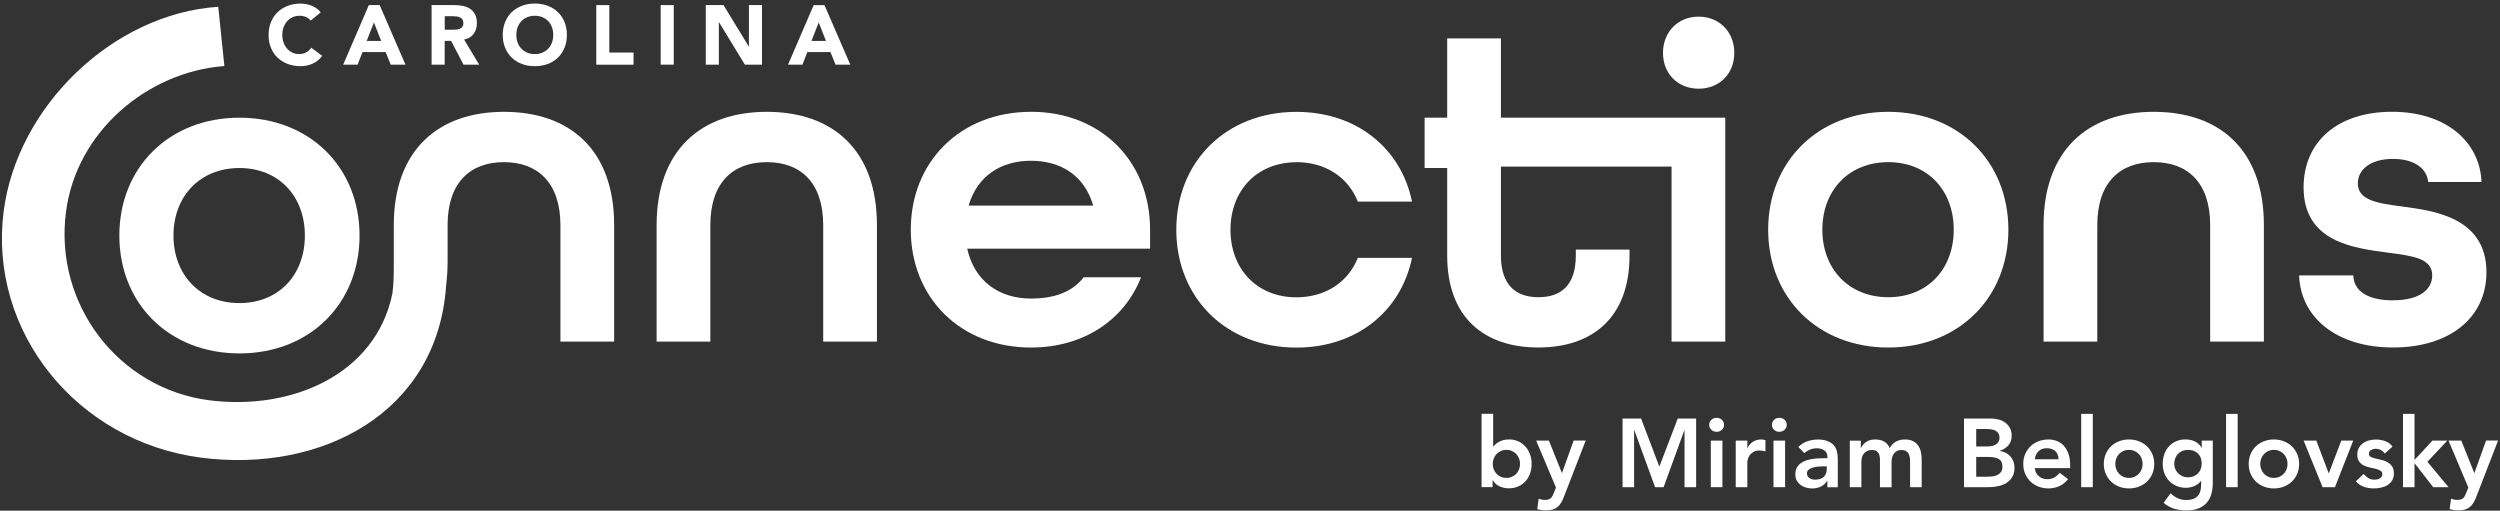<svg width="656" height="134" viewBox="0 0 656 134" fill="none" xmlns="http://www.w3.org/2000/svg">
<rect x="0" y="0" width="656" height="134" fill="#333333" stroke="none"/>
<g clip-path="url(#clip0_6210_3105)">
<path d="M400.261 117.171C399.749 116.59 399.13 116.143 398.403 115.806C397.676 115.481 396.882 115.305 396.02 115.305C395.441 115.305 394.943 115.36 394.499 115.481C394.055 115.603 393.664 115.752 393.328 115.941C392.991 116.13 392.708 116.333 392.466 116.535C392.224 116.752 392.035 116.954 391.887 117.157H391.806V108.588H388.764V127.822H391.658V125.997H391.712C392.157 126.74 392.735 127.281 393.489 127.619C394.23 127.957 395.038 128.132 395.899 128.132C396.828 128.132 397.663 127.97 398.403 127.632C399.144 127.308 399.776 126.848 400.301 126.267C400.826 125.686 401.217 125.01 401.5 124.226C401.769 123.442 401.904 122.604 401.904 121.712C401.904 120.82 401.755 119.969 401.473 119.198C401.19 118.428 400.786 117.738 400.261 117.157V117.171ZM398.619 123.104C398.457 123.55 398.215 123.929 397.905 124.28C397.595 124.618 397.218 124.889 396.774 125.091C396.33 125.294 395.832 125.402 395.28 125.402C394.728 125.402 394.23 125.294 393.786 125.091C393.341 124.889 392.964 124.618 392.655 124.28C392.345 123.942 392.103 123.55 391.941 123.104C391.78 122.658 391.699 122.199 391.699 121.726C391.699 121.253 391.78 120.793 391.941 120.347C392.103 119.901 392.345 119.523 392.655 119.171C392.964 118.833 393.341 118.563 393.786 118.36C394.23 118.157 394.728 118.049 395.28 118.049C395.832 118.049 396.33 118.157 396.774 118.36C397.218 118.563 397.595 118.833 397.905 119.171C398.215 119.509 398.457 119.901 398.619 120.347C398.78 120.793 398.861 121.253 398.861 121.726C398.861 122.199 398.78 122.658 398.619 123.104Z" fill="white"/>
<path d="M409.887 124.091H409.833L406.44 115.616H403.088L408.285 127.93L407.706 129.376C407.571 129.7 407.45 129.971 407.329 130.2C407.208 130.43 407.06 130.619 406.885 130.755C406.71 130.903 406.494 131.011 406.238 131.079C405.983 131.147 405.673 131.174 405.296 131.174C405.027 131.174 404.757 131.147 404.502 131.079C404.246 131.025 403.99 130.944 403.748 130.863L403.371 133.607C404.125 133.809 404.906 133.917 405.7 133.917C406.373 133.917 406.952 133.85 407.437 133.701C407.921 133.552 408.339 133.336 408.689 133.039C409.039 132.741 409.348 132.377 409.618 131.944C409.873 131.512 410.116 131.011 410.345 130.43L416.093 115.589H412.929L409.887 124.064V124.091Z" fill="white"/>
<path d="M435.412 122.442L430.619 109.818H425.759V127.835H428.788V112.873H428.842L434.295 127.835H436.529L441.982 112.873H442.022V127.835H445.065V109.818H440.245L435.412 122.442Z" fill="white"/>
<path d="M451.958 115.616H448.915V127.835H451.958V115.616Z" fill="white"/>
<path d="M450.423 109.642C449.871 109.642 449.4 109.818 449.036 110.183C448.673 110.548 448.498 110.98 448.498 111.467C448.498 111.953 448.673 112.386 449.036 112.751C449.4 113.116 449.858 113.305 450.423 113.305C450.988 113.305 451.446 113.129 451.823 112.778C452.2 112.426 452.389 111.994 452.389 111.467C452.389 110.939 452.2 110.507 451.823 110.156C451.446 109.804 450.975 109.628 450.423 109.628V109.642Z" fill="white"/>
<path d="M462.149 115.319C461.341 115.319 460.614 115.508 459.995 115.9C459.376 116.292 458.891 116.846 458.554 117.549H458.501V115.616H455.458V127.835H458.501V121.293C458.501 121.117 458.541 120.874 458.622 120.523C458.703 120.185 458.851 119.847 459.079 119.509C459.308 119.171 459.631 118.874 460.062 118.603C460.493 118.346 461.058 118.211 461.772 118.211C462.014 118.211 462.257 118.238 462.499 118.279C462.741 118.319 462.997 118.374 463.253 118.441V115.495C463.064 115.44 462.889 115.4 462.701 115.373C462.526 115.332 462.337 115.319 462.149 115.319Z" fill="white"/>
<path d="M468.409 115.616H465.366V127.835H468.409V115.616Z" fill="white"/>
<path d="M466.874 109.642C466.322 109.642 465.851 109.818 465.488 110.183C465.124 110.548 464.949 110.98 464.949 111.467C464.949 111.953 465.124 112.386 465.488 112.751C465.851 113.116 466.309 113.305 466.874 113.305C467.44 113.305 467.898 113.129 468.275 112.778C468.651 112.426 468.84 111.994 468.84 111.467C468.84 110.939 468.651 110.507 468.275 110.156C467.898 109.804 467.426 109.628 466.874 109.628V109.642Z" fill="white"/>
<path d="M482.06 118.63C481.966 118.225 481.818 117.82 481.602 117.428C481.387 117.036 481.091 116.671 480.7 116.373C480.31 116.076 479.825 115.819 479.233 115.63C478.641 115.441 477.914 115.333 477.052 115.333C476.096 115.333 475.154 115.481 474.252 115.792C473.35 116.103 472.556 116.603 471.882 117.292L473.484 118.901C473.888 118.509 474.373 118.198 474.925 117.968C475.477 117.738 476.083 117.63 476.729 117.63C477.537 117.63 478.21 117.82 478.735 118.198C479.26 118.576 479.516 119.158 479.516 119.915V120.239H478.748C478.237 120.239 477.698 120.252 477.133 120.279C476.567 120.307 475.989 120.361 475.423 120.455C474.858 120.55 474.306 120.685 473.794 120.874C473.269 121.063 472.811 121.307 472.407 121.631C472.004 121.942 471.694 122.334 471.452 122.807C471.209 123.28 471.102 123.834 471.102 124.497C471.102 125.105 471.223 125.645 471.479 126.105C471.734 126.565 472.071 126.943 472.475 127.254C472.892 127.551 473.363 127.795 473.888 127.943C474.427 128.092 474.965 128.173 475.517 128.173C476.325 128.173 477.066 128.011 477.752 127.7C478.425 127.389 478.991 126.875 479.421 126.186H479.502V127.862H482.235V120.834C482.235 120.55 482.235 120.212 482.208 119.833C482.195 119.455 482.141 119.063 482.047 118.644L482.06 118.63ZM479.341 123.05C479.341 123.915 479.085 124.591 478.587 125.105C478.089 125.605 477.308 125.862 476.271 125.862C476.015 125.862 475.76 125.835 475.517 125.767C475.262 125.713 475.033 125.605 474.831 125.47C474.629 125.335 474.467 125.172 474.333 124.97C474.211 124.78 474.144 124.537 474.144 124.24C474.144 123.794 474.306 123.456 474.629 123.213C474.952 122.969 475.342 122.78 475.814 122.658C476.285 122.537 476.769 122.456 477.294 122.415C477.819 122.388 478.291 122.361 478.708 122.361H479.341V123.05Z" fill="white"/>
<path d="M503.277 116.846C502.927 116.373 502.483 115.995 501.918 115.724C501.366 115.454 500.679 115.319 499.858 115.319C498.942 115.319 498.162 115.508 497.502 115.873C496.842 116.238 496.29 116.806 495.859 117.59C495.24 116.076 493.961 115.319 492.063 115.319C491.053 115.319 490.245 115.549 489.64 115.995C489.034 116.441 488.603 116.954 488.334 117.536H488.28V115.63H485.385V127.848H488.428V121.185C488.428 120.779 488.482 120.387 488.576 120.009C488.67 119.631 488.845 119.306 489.074 119.022C489.303 118.738 489.586 118.509 489.936 118.333C490.286 118.157 490.703 118.076 491.215 118.076C491.955 118.076 492.494 118.306 492.817 118.752C493.14 119.198 493.302 119.806 493.302 120.577V127.862H496.344V121.239C496.344 120.847 496.384 120.469 496.479 120.077C496.573 119.698 496.721 119.36 496.936 119.063C497.152 118.765 497.421 118.522 497.744 118.346C498.067 118.171 498.471 118.076 498.942 118.076C499.414 118.076 499.764 118.157 500.06 118.306C500.343 118.455 500.571 118.671 500.746 118.928C500.921 119.184 501.029 119.495 501.096 119.847C501.164 120.198 501.204 120.55 501.204 120.928V127.848H504.247V120.563C504.247 119.833 504.166 119.157 504.018 118.509C503.87 117.873 503.614 117.319 503.264 116.846H503.277Z" fill="white"/>
<path d="M527.524 119.752C527.187 119.374 526.783 119.063 526.299 118.806C525.814 118.563 525.302 118.401 524.737 118.333V118.279C525.666 117.995 526.42 117.522 526.999 116.86C527.578 116.198 527.86 115.36 527.86 114.346C527.86 113.535 527.699 112.832 527.376 112.264C527.053 111.683 526.635 111.224 526.124 110.845C525.612 110.48 525.02 110.223 524.36 110.061C523.7 109.899 523.027 109.818 522.354 109.818H515.354V127.835H521.816C522.664 127.835 523.485 127.754 524.306 127.578C525.127 127.403 525.854 127.119 526.487 126.727C527.12 126.321 527.631 125.808 528.022 125.145C528.412 124.497 528.601 123.672 528.601 122.685C528.601 122.104 528.507 121.563 528.305 121.063C528.116 120.563 527.847 120.117 527.51 119.739L527.524 119.752ZM518.558 112.575H521.196C522.408 112.575 523.296 112.764 523.848 113.143C524.4 113.521 524.67 114.103 524.67 114.886C524.67 115.562 524.4 116.116 523.875 116.522C523.337 116.941 522.543 117.144 521.479 117.144H518.558V112.562V112.575ZM525.033 123.861C524.777 124.213 524.454 124.469 524.077 124.659C523.687 124.848 523.256 124.97 522.798 125.01C522.327 125.064 521.896 125.091 521.492 125.091H518.558V119.901H521.627C522.933 119.901 523.889 120.09 524.508 120.455C525.127 120.834 525.437 121.482 525.437 122.442C525.437 123.037 525.316 123.51 525.06 123.861H525.033Z" fill="white"/>
<path d="M541.633 117.049C541.134 116.495 540.529 116.062 539.829 115.765C539.128 115.468 538.361 115.319 537.513 115.319C536.598 115.319 535.736 115.468 534.928 115.778C534.12 116.089 533.42 116.522 532.828 117.076C532.236 117.644 531.764 118.306 531.428 119.103C531.078 119.887 530.903 120.766 530.903 121.739C530.903 122.712 531.078 123.577 531.428 124.375C531.778 125.159 532.249 125.834 532.828 126.402C533.42 126.956 534.12 127.389 534.928 127.7C535.736 128.011 536.598 128.159 537.513 128.159C538.482 128.159 539.398 127.97 540.273 127.605C541.148 127.227 541.942 126.605 542.656 125.726L540.475 124.077C540.084 124.55 539.64 124.942 539.115 125.267C538.603 125.578 537.957 125.74 537.203 125.74C536.342 125.74 535.601 125.483 534.995 124.969C534.39 124.456 534.026 123.753 533.932 122.834H543.208V121.996C543.208 120.928 543.073 119.982 542.79 119.157C542.508 118.333 542.117 117.644 541.619 117.076L541.633 117.049ZM533.932 120.509C534.053 119.631 534.376 118.928 534.901 118.401C535.44 117.873 536.153 117.617 537.069 117.617C538.025 117.617 538.778 117.873 539.33 118.387C539.869 118.901 540.152 119.617 540.165 120.509H533.932Z" fill="white"/>
<path d="M549.145 108.602H546.102V127.835H549.145V108.602Z" fill="white"/>
<path d="M563.335 117.076C562.742 116.522 562.042 116.089 561.234 115.778C560.427 115.468 559.565 115.319 558.649 115.319C557.734 115.319 556.872 115.468 556.065 115.778C555.257 116.089 554.557 116.522 553.964 117.076C553.372 117.644 552.901 118.306 552.564 119.103C552.214 119.887 552.039 120.766 552.039 121.739C552.039 122.712 552.214 123.577 552.564 124.375C552.914 125.159 553.386 125.834 553.964 126.402C554.557 126.956 555.257 127.389 556.065 127.7C556.872 128.011 557.734 128.159 558.649 128.159C559.565 128.159 560.427 128.011 561.234 127.7C562.042 127.389 562.742 126.956 563.335 126.402C563.927 125.834 564.398 125.172 564.748 124.375C565.098 123.591 565.273 122.712 565.273 121.739C565.273 120.766 565.098 119.901 564.748 119.103C564.398 118.319 563.927 117.644 563.335 117.076ZM561.975 123.104C561.813 123.55 561.571 123.929 561.261 124.28C560.952 124.618 560.575 124.888 560.13 125.091C559.686 125.294 559.188 125.402 558.636 125.402C558.084 125.402 557.586 125.294 557.142 125.091C556.697 124.888 556.32 124.618 556.011 124.28C555.701 123.942 555.459 123.55 555.297 123.104C555.136 122.658 555.055 122.199 555.055 121.726C555.055 121.252 555.136 120.793 555.297 120.347C555.459 119.901 555.701 119.522 556.011 119.171C556.32 118.833 556.697 118.563 557.142 118.36C557.586 118.157 558.084 118.049 558.636 118.049C559.188 118.049 559.686 118.157 560.13 118.36C560.575 118.563 560.952 118.833 561.261 119.171C561.571 119.509 561.813 119.901 561.975 120.347C562.136 120.793 562.217 121.252 562.217 121.726C562.217 122.199 562.136 122.658 561.975 123.104Z" fill="white"/>
<path d="M577.739 117.454H577.686C577.241 116.711 576.649 116.17 575.909 115.819C575.168 115.481 574.36 115.305 573.499 115.305C572.556 115.305 571.708 115.467 570.981 115.805C570.241 116.13 569.621 116.589 569.096 117.17C568.571 117.752 568.181 118.427 567.898 119.211C567.629 119.995 567.494 120.833 567.494 121.725C567.494 122.617 567.642 123.401 567.925 124.172C568.208 124.929 568.625 125.591 569.15 126.159C569.689 126.726 570.322 127.159 571.062 127.497C571.802 127.821 572.637 127.997 573.539 127.997C574.306 127.997 575.047 127.848 575.774 127.551C576.501 127.254 577.08 126.808 577.524 126.213H577.578V127.105C577.578 127.713 577.511 128.267 577.389 128.767C577.268 129.267 577.053 129.7 576.757 130.051C576.461 130.403 576.07 130.687 575.559 130.889C575.06 131.092 574.441 131.2 573.728 131.2C572.866 131.2 572.112 131.052 571.452 130.741C570.793 130.43 570.16 129.997 569.554 129.443L567.737 131.93C568.598 132.701 569.541 133.214 570.55 133.512C571.56 133.795 572.637 133.944 573.768 133.944C574.899 133.944 575.976 133.768 576.837 133.43C577.699 133.093 578.413 132.606 578.978 131.998C579.543 131.376 579.961 130.619 580.23 129.727C580.499 128.835 580.634 127.835 580.634 126.74V115.616H577.739V117.454ZM577.484 123.077C577.309 123.523 577.066 123.902 576.757 124.212C576.447 124.523 576.07 124.78 575.612 124.969C575.168 125.159 574.657 125.253 574.105 125.253C573.593 125.253 573.122 125.159 572.691 124.969C572.247 124.78 571.87 124.523 571.547 124.199C571.224 123.874 570.981 123.51 570.793 123.077C570.604 122.645 570.523 122.198 570.523 121.698C570.523 121.158 570.618 120.658 570.793 120.212C570.968 119.766 571.21 119.387 571.533 119.063C571.843 118.752 572.22 118.509 572.664 118.319C573.108 118.144 573.593 118.049 574.131 118.049C575.249 118.049 576.124 118.373 576.77 119.036C577.416 119.698 577.726 120.563 577.726 121.631C577.726 122.144 577.645 122.617 577.47 123.05L577.484 123.077Z" fill="white"/>
<path d="M587.163 108.602H584.121V127.835H587.163V108.602Z" fill="white"/>
<path d="M601.353 117.076C600.761 116.522 600.061 116.089 599.253 115.778C598.445 115.468 597.583 115.319 596.668 115.319C595.753 115.319 594.891 115.468 594.083 115.778C593.275 116.089 592.575 116.522 591.983 117.076C591.391 117.644 590.919 118.306 590.583 119.103C590.233 119.887 590.058 120.766 590.058 121.739C590.058 122.712 590.233 123.577 590.583 124.375C590.933 125.159 591.404 125.834 591.983 126.402C592.575 126.956 593.275 127.389 594.083 127.7C594.891 128.011 595.753 128.159 596.668 128.159C597.583 128.159 598.445 128.011 599.253 127.7C600.061 127.389 600.761 126.956 601.353 126.402C601.945 125.834 602.417 125.172 602.767 124.375C603.117 123.591 603.292 122.712 603.292 121.739C603.292 120.766 603.117 119.901 602.767 119.103C602.417 118.319 601.945 117.644 601.353 117.076ZM600.007 123.104C599.845 123.55 599.603 123.929 599.293 124.28C598.984 124.618 598.607 124.888 598.162 125.091C597.718 125.294 597.22 125.402 596.668 125.402C596.116 125.402 595.618 125.294 595.174 125.091C594.729 124.888 594.352 124.618 594.043 124.28C593.733 123.942 593.491 123.55 593.329 123.104C593.168 122.658 593.087 122.199 593.087 121.726C593.087 121.252 593.168 120.793 593.329 120.347C593.491 119.901 593.733 119.522 594.043 119.171C594.352 118.833 594.729 118.563 595.174 118.36C595.618 118.157 596.116 118.049 596.668 118.049C597.22 118.049 597.718 118.157 598.162 118.36C598.607 118.563 598.984 118.833 599.293 119.171C599.603 119.509 599.845 119.901 600.007 120.347C600.168 120.793 600.249 121.252 600.249 121.726C600.249 122.199 600.168 122.658 600.007 123.104Z" fill="white"/>
<path d="M611.087 124.172H611.046L607.802 115.616H604.477L609.444 127.835H612.689L617.482 115.616H614.358L611.087 124.172Z" fill="white"/>
<path d="M626.474 121.253C625.99 120.996 625.451 120.793 624.886 120.671C624.32 120.55 623.795 120.428 623.297 120.307C622.813 120.185 622.395 120.05 622.086 119.874C621.762 119.712 621.601 119.428 621.601 119.063C621.601 118.603 621.789 118.279 622.18 118.076C622.57 117.874 622.961 117.765 623.378 117.765C624.374 117.765 625.169 118.184 625.761 119.009L627.794 117.184C627.309 116.508 626.663 116.022 625.869 115.752C625.074 115.468 624.267 115.333 623.459 115.333C622.853 115.333 622.247 115.414 621.655 115.562C621.062 115.711 620.537 115.954 620.08 116.279C619.622 116.603 619.258 117.009 618.976 117.509C618.693 118.009 618.558 118.603 618.558 119.279C618.558 120.063 618.72 120.671 619.043 121.104C619.366 121.55 619.77 121.888 620.255 122.131C620.739 122.374 621.264 122.55 621.843 122.672C622.409 122.78 622.934 122.902 623.432 123.023C623.916 123.145 624.32 123.321 624.643 123.523C624.967 123.726 625.128 124.037 625.128 124.47C625.128 124.699 625.061 124.916 624.94 125.091C624.818 125.267 624.643 125.416 624.442 125.537C624.24 125.659 624.011 125.74 623.782 125.794C623.54 125.848 623.311 125.875 623.095 125.875C622.449 125.875 621.911 125.74 621.466 125.456C621.022 125.172 620.605 124.821 620.214 124.375L618.181 126.281C618.801 126.997 619.514 127.484 620.309 127.754C621.103 128.024 621.978 128.159 622.92 128.159C623.54 128.159 624.172 128.092 624.792 127.957C625.411 127.822 625.976 127.605 626.474 127.294C626.973 126.984 627.376 126.592 627.686 126.078C627.996 125.578 628.157 124.956 628.157 124.24C628.157 123.442 627.996 122.821 627.673 122.361C627.349 121.901 626.946 121.536 626.461 121.28L626.474 121.253Z" fill="white"/>
<path d="M642.172 115.616H638.268L633.569 120.685V108.602H630.54V127.835H633.569V121.604H633.623L638.47 127.835H642.495L636.948 121.172L642.172 115.616Z" fill="white"/>
<path d="M652.336 115.616L649.294 124.091H649.24L645.847 115.616H642.495L647.692 127.93L647.113 129.376C646.978 129.7 646.857 129.971 646.736 130.2C646.615 130.43 646.467 130.619 646.292 130.755C646.117 130.903 645.901 131.011 645.645 131.079C645.39 131.147 645.08 131.174 644.703 131.174C644.434 131.174 644.165 131.147 643.909 131.079C643.653 131.011 643.397 130.944 643.155 130.863L642.778 133.607C643.532 133.809 644.313 133.917 645.107 133.917C645.78 133.917 646.359 133.85 646.844 133.701C647.328 133.552 647.746 133.336 648.096 133.039C648.446 132.741 648.755 132.377 649.025 131.944C649.28 131.512 649.523 131.011 649.752 130.43L655.5 115.589H652.336V115.616Z" fill="white"/>
<path d="M72.875 15.15C73.629 15.866 74.504 16.407 75.541 16.799C76.564 17.177 77.681 17.367 78.907 17.367C79.97 17.367 81.02 17.15 82.03 16.704C83.04 16.258 83.874 15.582 84.534 14.65L81.68 12.514C81.33 13.041 80.886 13.46 80.334 13.744C79.795 14.042 79.162 14.19 78.462 14.19C77.843 14.19 77.278 14.069 76.739 13.812C76.201 13.569 75.743 13.217 75.339 12.771C74.949 12.325 74.626 11.798 74.41 11.176C74.181 10.568 74.073 9.892 74.073 9.162C74.073 8.432 74.181 7.77 74.41 7.148C74.639 6.527 74.949 5.999 75.353 5.553C75.756 5.107 76.228 4.756 76.779 4.513C77.332 4.269 77.924 4.134 78.57 4.134C79.216 4.134 79.782 4.242 80.28 4.459C80.764 4.675 81.182 4.999 81.518 5.405L84.157 3.242C83.82 2.81 83.444 2.458 83.013 2.161C82.582 1.863 82.151 1.634 81.68 1.458C81.222 1.282 80.751 1.161 80.266 1.066C79.795 0.985 79.338 0.944 78.893 0.944C77.681 0.944 76.551 1.134 75.528 1.526C74.504 1.904 73.616 2.458 72.862 3.175C72.108 3.891 71.529 4.756 71.112 5.77C70.694 6.783 70.479 7.919 70.479 9.176C70.479 10.433 70.681 11.555 71.112 12.568C71.529 13.582 72.108 14.447 72.862 15.163L72.875 15.15Z" fill="white"/>
<path d="M95.143 13.663H101.187L102.534 16.975H106.397L99.626 1.336H96.785L90.054 16.961H93.837L95.129 13.65L95.143 13.663ZM98.118 5.891L100.03 10.744H96.22L98.118 5.891Z" fill="white"/>
<path d="M116.67 10.717H118.366L121.624 16.961H125.73L121.772 10.365C122.876 10.162 123.711 9.676 124.276 8.892C124.841 8.122 125.138 7.175 125.138 6.081C125.138 5.175 124.976 4.405 124.666 3.796C124.357 3.188 123.926 2.702 123.387 2.337C122.849 1.972 122.23 1.715 121.516 1.566C120.803 1.418 120.049 1.336 119.268 1.336H113.25V16.961H116.683V10.717H116.67ZM116.67 4.256H118.918C119.227 4.256 119.537 4.283 119.86 4.324C120.183 4.364 120.466 4.445 120.722 4.58C120.964 4.702 121.18 4.891 121.341 5.121C121.503 5.351 121.583 5.675 121.583 6.067C121.583 6.5 121.489 6.824 121.314 7.054C121.126 7.284 120.897 7.459 120.628 7.567C120.345 7.676 120.035 7.743 119.699 7.77C119.349 7.797 119.025 7.797 118.716 7.797H116.696V4.242L116.67 4.256Z" fill="white"/>
<path d="M134.306 15.15C135.06 15.866 135.935 16.407 136.971 16.799C137.995 17.177 139.112 17.366 140.337 17.366C141.562 17.366 142.68 17.177 143.703 16.799C144.726 16.42 145.614 15.866 146.368 15.15C147.122 14.433 147.701 13.568 148.118 12.555C148.536 11.541 148.751 10.406 148.751 9.162C148.751 7.919 148.549 6.783 148.118 5.756C147.701 4.742 147.122 3.877 146.368 3.161C145.628 2.444 144.739 1.904 143.703 1.512C142.68 1.133 141.549 0.931 140.337 0.931C139.125 0.931 137.995 1.12 136.971 1.512C135.948 1.89 135.06 2.444 134.306 3.161C133.552 3.877 132.973 4.742 132.556 5.756C132.138 6.77 131.923 7.905 131.923 9.162C131.923 10.419 132.125 11.541 132.556 12.555C132.973 13.568 133.552 14.433 134.306 15.15ZM135.827 7.148C136.056 6.526 136.379 5.999 136.81 5.553C137.241 5.107 137.739 4.756 138.331 4.512C138.923 4.269 139.583 4.134 140.324 4.134C141.064 4.134 141.724 4.256 142.316 4.512C142.908 4.756 143.42 5.107 143.851 5.553C144.282 5.999 144.605 6.54 144.834 7.148C145.062 7.756 145.17 8.432 145.17 9.162C145.17 9.892 145.062 10.568 144.834 11.176C144.605 11.784 144.282 12.311 143.851 12.771C143.42 13.217 142.922 13.568 142.316 13.812C141.724 14.069 141.064 14.19 140.324 14.19C139.583 14.19 138.923 14.069 138.331 13.812C137.739 13.568 137.227 13.217 136.81 12.771C136.379 12.325 136.056 11.798 135.827 11.176C135.598 10.568 135.49 9.892 135.49 9.162C135.49 8.432 135.598 7.77 135.827 7.148Z" fill="white"/>
<path d="M159.885 1.336H156.465V16.975H166.239V13.785H159.885V1.336Z" fill="white"/>
<path d="M176.794 1.336H173.361V16.961H176.794V1.336Z" fill="white"/>
<path d="M188.628 5.837H188.668L195.467 16.975H199.95V1.336H196.517V12.204H196.476L189.853 1.336H185.195V16.975H188.628V5.837Z" fill="white"/>
<path d="M211.864 13.663H217.909L219.255 16.974H223.119L216.347 1.35H213.506L206.775 16.974H210.558L211.851 13.663H211.864ZM214.826 5.891L216.738 10.743H212.928L214.826 5.891Z" fill="white"/>
<path d="M201.202 29.342C183.902 29.342 172.297 39.452 172.297 59.078V89.638H186.393V59.078C186.393 47.9 192.316 42.547 201.202 42.547C210.087 42.547 216.011 47.9 216.011 59.078V89.638H230.106V59.078C230.106 39.33 218.501 29.342 201.202 29.342Z" fill="white"/>
<path d="M270.508 29.342C252.023 29.342 238.991 42.426 238.991 60.267C238.991 78.109 252.023 91.192 270.508 91.192C284.361 91.192 295.037 83.934 299.412 72.756H284.361C281.399 76.568 276.781 78.339 270.508 78.339C262.215 78.339 255.699 73.824 253.8 65.255H301.781V60.254C301.781 42.412 288.992 29.329 270.508 29.329V29.342ZM254.164 53.955C256.412 46.224 262.578 42.183 270.508 42.183C278.437 42.183 284.603 46.102 286.851 53.955H254.15H254.164Z" fill="white"/>
<path d="M340.177 42.547C347.878 42.547 353.801 46.589 356.292 52.901H370.508C367.668 38.993 356.05 29.355 340.177 29.355C321.693 29.355 308.661 42.439 308.661 60.281C308.661 78.122 321.693 91.206 340.177 91.206C356.05 91.206 367.654 81.569 370.508 67.66H356.292C353.801 73.959 347.878 78.014 340.177 78.014C329.865 78.014 322.878 70.634 322.878 60.294C322.878 49.954 329.865 42.574 340.177 42.574V42.547Z" fill="white"/>
<path d="M495.482 91.192C513.967 91.192 526.999 78.109 526.999 60.267C526.999 42.425 513.967 29.342 495.482 29.342C476.998 29.342 463.966 42.425 463.966 60.267C463.966 78.109 476.998 91.192 495.482 91.192ZM495.482 42.547C505.795 42.547 512.661 49.927 512.661 60.267C512.661 70.607 505.795 77.987 495.482 77.987C485.17 77.987 478.183 70.607 478.183 60.267C478.183 49.927 485.17 42.547 495.482 42.547Z" fill="white"/>
<path d="M565.139 42.547C574.024 42.547 579.947 47.9 579.947 59.078V89.638H594.043V59.078C594.043 39.33 582.438 29.342 565.139 29.342C547.839 29.342 536.234 39.452 536.234 59.078V89.638H550.33V59.078C550.33 47.9 556.253 42.547 565.139 42.547Z" fill="white"/>
<path d="M627.928 78.812C621.062 78.812 617.616 76.203 617.508 72.27H603.292C603.642 83.218 613.012 91.179 627.928 91.179C642.845 91.179 652.444 83.326 652.444 71.432C652.444 56.807 638.106 55.253 630.298 54.185C624.024 53.347 618.693 52.644 618.693 48.116C618.693 44.67 621.776 41.696 627.928 41.696C633.502 41.696 636.814 44.197 637.164 47.765H651.138C650.788 37.411 642.01 29.329 627.686 29.329C613.362 29.329 604.463 37.182 604.463 49.184C604.463 63.579 617.737 65.12 626.73 66.309C633.004 67.147 638.214 67.742 638.214 72.256C638.214 75.825 635.131 78.798 627.902 78.798L627.928 78.812Z" fill="white"/>
<path d="M445.724 4.364C440.272 4.364 436.368 8.405 436.368 13.879C436.368 19.353 440.272 23.273 445.724 23.273C451.177 23.273 455.081 19.353 455.081 13.879C455.081 8.405 451.177 4.364 445.724 4.364Z" fill="white"/>
<path d="M438.616 30.883H393.839V10.068H379.744V30.883H373.82V44.088H379.744V67.039C379.744 83.34 389.464 91.179 403.667 91.179C417.87 91.179 427.59 83.326 427.59 67.039V65.498H413.495V67.039C413.495 75.013 409.47 77.987 403.667 77.987C397.865 77.987 393.839 74.892 393.839 67.039V43.723H438.616V89.638H452.712V30.883H438.616Z" fill="white"/>
<path d="M31.316 61.808C31.316 79.65 44.348 92.733 62.832 92.733C81.317 92.733 94.348 79.65 94.348 61.808C94.348 43.967 81.317 30.883 62.832 30.883C44.348 30.883 31.316 43.967 31.316 61.808ZM62.819 44.088C73.131 44.088 79.997 51.468 79.997 61.808C79.997 72.148 73.131 79.528 62.819 79.528C52.506 79.528 45.519 72.148 45.519 61.808C45.519 51.468 52.506 44.088 62.819 44.088Z" fill="white"/>
<path d="M132.232 29.342C114.933 29.342 103.328 39.452 103.328 59.078V68.593C103.328 71.675 103.328 74.432 102.965 77C98.589 98.451 76.241 107.777 54.916 105.033C31.047 101.951 14.205 79.852 17.302 55.685C20.008 34.532 38.653 18.853 58.874 17.326L57.272 1.782C29.66 3.593 4.485 27.923 0.958 55.469C-3.068 86.948 20.129 115.873 52.776 120.09C84.157 124.145 114.744 108.52 117.06 74.986C117.316 72.837 117.45 70.675 117.45 68.593V58.713C117.585 47.792 123.468 42.547 132.246 42.547C141.024 42.547 147.055 47.9 147.055 59.078V89.638H161.15V59.078C161.15 39.33 149.545 29.342 132.246 29.342H132.232Z" fill="white"/>
</g>
<defs>
<clipPath id="clip0_6210_3105">
<rect width="655" height="133" fill="white" transform="translate(0.5 0.944)"/>
</clipPath>
</defs>
</svg>
